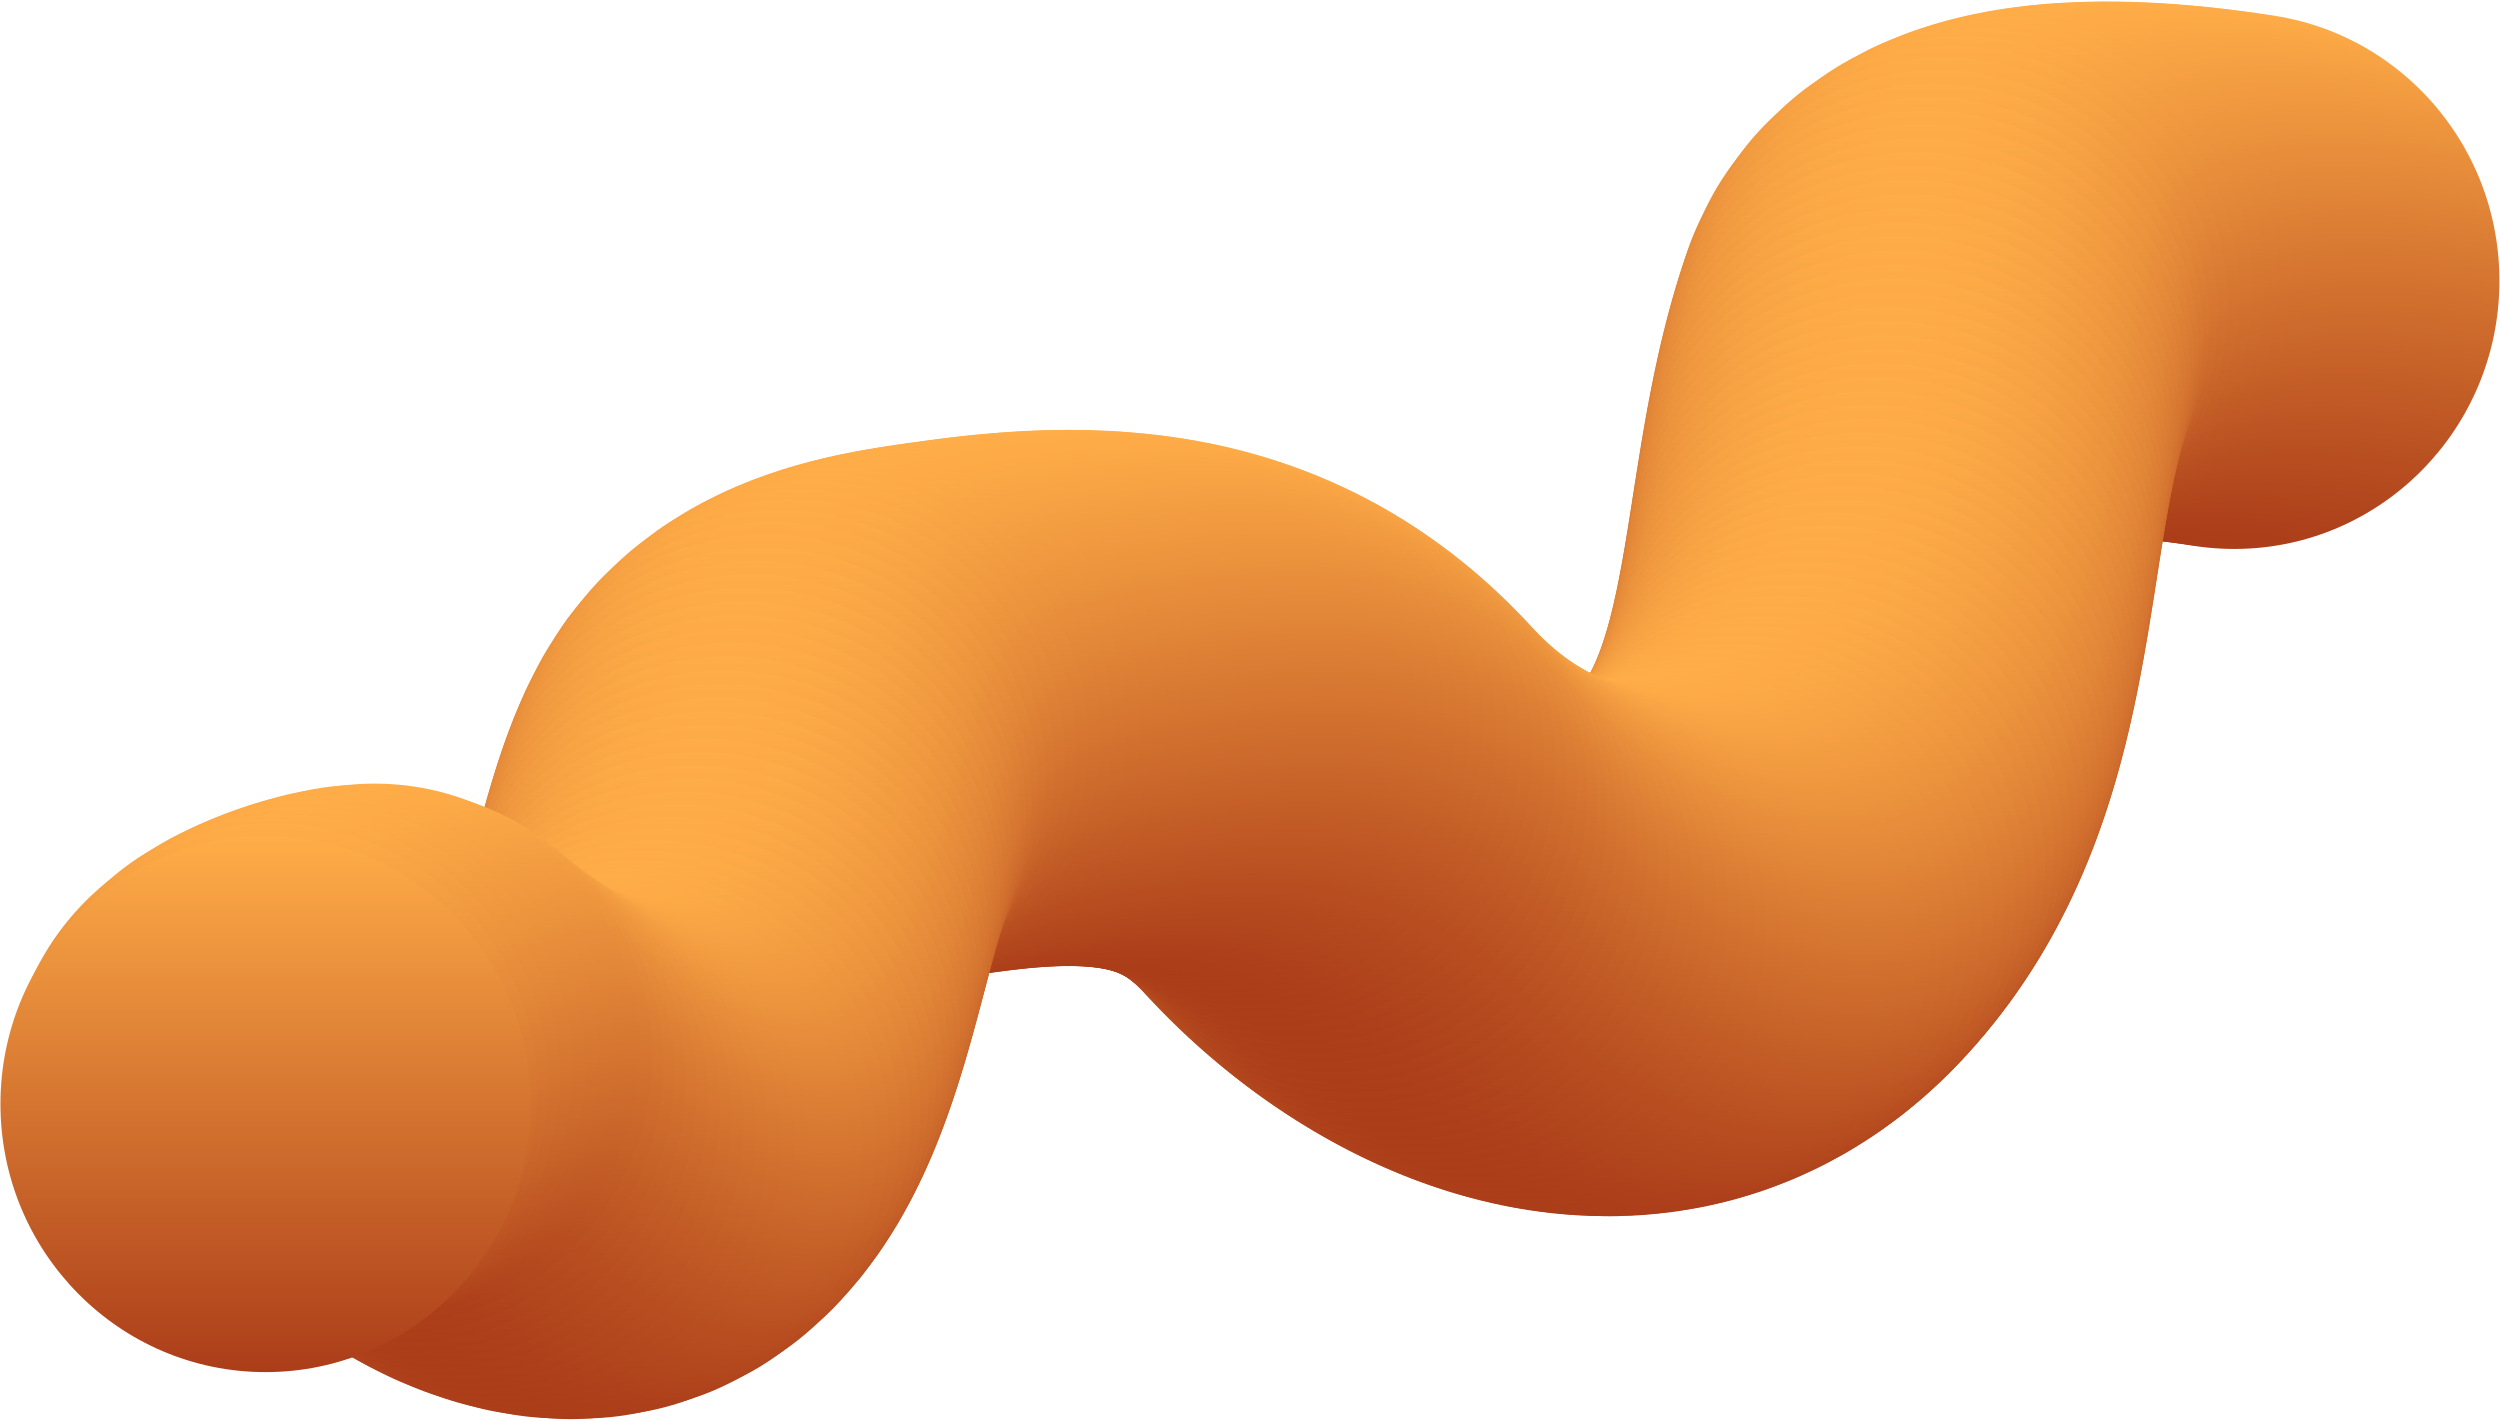 <svg width="730" height="415" viewBox="0 0 730 415" fill="none" xmlns="http://www.w3.org/2000/svg">
<path d="M77.547 322.371C78.633 313.451 108.499 304.705 112.15 307.702C121.695 315.539 137.107 327.289 148.634 332.021C209.07 356.83 206.62 261.734 226.492 229.343C237.427 211.519 262.189 208.812 281.218 206.183C323.418 200.353 360.526 203.386 390.858 236.677C423.132 272.099 478.277 295.921 516.108 256.364C556.014 214.636 547.928 150.489 565.756 99.259C575.573 71.05 634.382 78.895 656.402 82.661" stroke="black" stroke-width="3" stroke-linecap="round"/>
<ellipse cx="652.416" cy="82.004" rx="77.414" ry="78.288" fill="url(#paint0_linear_21_546)"/>
<ellipse cx="648.396" cy="81.393" rx="77.414" ry="78.288" fill="url(#paint1_linear_21_546)"/>
<ellipse cx="644.37" cy="80.836" rx="77.414" ry="78.288" fill="url(#paint2_linear_21_546)"/>
<ellipse cx="640.336" cy="80.334" rx="77.414" ry="78.288" fill="url(#paint3_linear_21_546)"/>
<ellipse cx="636.296" cy="79.891" rx="77.414" ry="78.288" fill="url(#paint4_linear_21_546)"/>
<ellipse cx="632.25" cy="79.512" rx="77.414" ry="78.288" fill="url(#paint5_linear_21_546)"/>
<ellipse cx="628.198" cy="79.2" rx="77.414" ry="78.288" fill="url(#paint6_linear_21_546)"/>
<ellipse cx="624.141" cy="78.961" rx="77.414" ry="78.288" fill="url(#paint7_linear_21_546)"/>
<ellipse cx="620.08" cy="78.803" rx="77.414" ry="78.288" fill="url(#paint8_linear_21_546)"/>
<ellipse cx="616.018" cy="78.733" rx="77.414" ry="78.288" fill="url(#paint9_linear_21_546)"/>
<ellipse cx="611.955" cy="78.76" rx="77.414" ry="78.288" fill="url(#paint10_linear_21_546)"/>
<ellipse cx="607.894" cy="78.895" rx="77.414" ry="78.288" fill="url(#paint11_linear_21_546)"/>
<ellipse cx="603.838" cy="79.153" rx="77.414" ry="78.288" fill="url(#paint12_linear_21_546)"/>
<ellipse cx="599.794" cy="79.553" rx="77.414" ry="78.288" fill="url(#paint13_linear_21_546)"/>
<ellipse cx="595.767" cy="80.112" rx="77.414" ry="78.288" fill="url(#paint14_linear_21_546)"/>
<ellipse cx="591.77" cy="80.86" rx="77.414" ry="78.288" fill="url(#paint15_linear_21_546)"/>
<ellipse cx="587.817" cy="81.827" rx="77.414" ry="78.288" fill="url(#paint16_linear_21_546)"/>
<ellipse cx="583.935" cy="83.057" rx="77.414" ry="78.288" fill="url(#paint17_linear_21_546)"/>
<ellipse cx="580.159" cy="84.599" rx="77.414" ry="78.288" fill="url(#paint18_linear_21_546)"/>
<ellipse cx="576.55" cy="86.513" rx="77.414" ry="78.288" fill="url(#paint19_linear_21_546)"/>
<ellipse cx="573.193" cy="88.861" rx="77.414" ry="78.288" fill="url(#paint20_linear_21_546)"/>
<ellipse cx="570.212" cy="91.694" rx="77.414" ry="78.288" fill="url(#paint21_linear_21_546)"/>
<ellipse cx="567.752" cy="95.014" rx="77.414" ry="78.288" fill="url(#paint22_linear_21_546)"/>
<ellipse cx="565.941" cy="98.747" rx="77.414" ry="78.288" fill="url(#paint23_linear_21_546)"/>
<ellipse cx="564.608" cy="102.684" rx="77.414" ry="78.288" fill="url(#paint24_linear_21_546)"/>
<ellipse cx="563.379" cy="106.657" rx="77.414" ry="78.288" fill="url(#paint25_linear_21_546)"/>
<ellipse cx="562.24" cy="110.659" rx="77.414" ry="78.288" fill="url(#paint26_linear_21_546)"/>
<ellipse cx="561.185" cy="114.687" rx="77.414" ry="78.288" fill="url(#paint27_linear_21_546)"/>
<ellipse cx="560.204" cy="118.733" rx="77.414" ry="78.288" fill="url(#paint28_linear_21_546)"/>
<ellipse cx="559.291" cy="122.797" rx="77.414" ry="78.288" fill="url(#paint29_linear_21_546)"/>
<ellipse cx="558.437" cy="126.874" rx="77.414" ry="78.288" fill="url(#paint30_linear_21_546)"/>
<ellipse cx="557.635" cy="130.961" rx="77.414" ry="78.288" fill="url(#paint31_linear_21_546)"/>
<ellipse cx="556.877" cy="135.058" rx="77.414" ry="78.288" fill="url(#paint32_linear_21_546)"/>
<ellipse cx="556.156" cy="139.162" rx="77.414" ry="78.288" fill="url(#paint33_linear_21_546)"/>
<ellipse cx="555.464" cy="143.272" rx="77.414" ry="78.288" fill="url(#paint34_linear_21_546)"/>
<ellipse cx="554.795" cy="147.384" rx="77.414" ry="78.288" fill="url(#paint35_linear_21_546)"/>
<ellipse cx="554.141" cy="151.5" rx="77.414" ry="78.288" fill="url(#paint36_linear_21_546)"/>
<ellipse cx="553.495" cy="155.616" rx="77.414" ry="78.288" fill="url(#paint37_linear_21_546)"/>
<ellipse cx="552.851" cy="159.734" rx="77.414" ry="78.288" fill="url(#paint38_linear_21_546)"/>
<ellipse cx="552.203" cy="163.851" rx="77.414" ry="78.288" fill="url(#paint39_linear_21_546)"/>
<ellipse cx="551.541" cy="167.964" rx="77.414" ry="78.288" fill="url(#paint40_linear_21_546)"/>
<ellipse cx="550.861" cy="172.075" rx="77.414" ry="78.288" fill="url(#paint41_linear_21_546)"/>
<ellipse cx="550.154" cy="176.183" rx="77.414" ry="78.288" fill="url(#paint42_linear_21_546)"/>
<ellipse cx="549.415" cy="180.283" rx="77.414" ry="78.288" fill="url(#paint43_linear_21_546)"/>
<ellipse cx="548.635" cy="184.375" rx="77.414" ry="78.288" fill="url(#paint44_linear_21_546)"/>
<ellipse cx="547.809" cy="188.458" rx="77.414" ry="78.288" fill="url(#paint45_linear_21_546)"/>
<ellipse cx="546.927" cy="192.528" rx="77.414" ry="78.288" fill="url(#paint46_linear_21_546)"/>
<ellipse cx="545.983" cy="196.584" rx="77.414" ry="78.288" fill="url(#paint47_linear_21_546)"/>
<ellipse cx="544.971" cy="200.622" rx="77.414" ry="78.288" fill="url(#paint48_linear_21_546)"/>
<ellipse cx="543.88" cy="204.64" rx="77.414" ry="78.288" fill="url(#paint49_linear_21_546)"/>
<ellipse cx="542.705" cy="208.631" rx="77.414" ry="78.288" fill="url(#paint50_linear_21_546)"/>
<ellipse cx="541.438" cy="212.593" rx="77.414" ry="78.288" fill="url(#paint51_linear_21_546)"/>
<ellipse cx="540.071" cy="216.52" rx="77.414" ry="78.288" fill="url(#paint52_linear_21_546)"/>
<ellipse cx="538.598" cy="220.406" rx="77.414" ry="78.288" fill="url(#paint53_linear_21_546)"/>
<ellipse cx="537.012" cy="224.246" rx="77.414" ry="78.288" fill="url(#paint54_linear_21_546)"/>
<ellipse cx="535.307" cy="228.03" rx="77.414" ry="78.288" fill="url(#paint55_linear_21_546)"/>
<ellipse cx="533.476" cy="231.754" rx="77.414" ry="78.288" fill="url(#paint56_linear_21_546)"/>
<ellipse cx="531.518" cy="235.408" rx="77.414" ry="78.288" fill="url(#paint57_linear_21_546)"/>
<ellipse cx="529.429" cy="238.984" rx="77.414" ry="78.288" fill="url(#paint58_linear_21_546)"/>
<ellipse cx="527.206" cy="242.475" rx="77.414" ry="78.288" fill="url(#paint59_linear_21_546)"/>
<ellipse cx="524.849" cy="245.871" rx="77.414" ry="78.288" fill="url(#paint60_linear_21_546)"/>
<ellipse cx="522.359" cy="249.166" rx="77.414" ry="78.288" fill="url(#paint61_linear_21_546)"/>
<ellipse cx="519.739" cy="252.354" rx="77.414" ry="78.288" fill="url(#paint62_linear_21_546)"/>
<ellipse cx="516.992" cy="255.426" rx="77.414" ry="78.288" fill="url(#paint63_linear_21_546)"/>
<ellipse cx="514.121" cy="258.367" rx="77.414" ry="78.288" fill="url(#paint64_linear_21_546)"/>
<ellipse cx="511.097" cy="261.152" rx="77.414" ry="78.288" fill="url(#paint65_linear_21_546)"/>
<ellipse cx="507.925" cy="263.754" rx="77.414" ry="78.288" fill="url(#paint66_linear_21_546)"/>
<ellipse cx="504.607" cy="266.16" rx="77.414" ry="78.288" fill="url(#paint67_linear_21_546)"/>
<ellipse cx="501.15" cy="268.349" rx="77.414" ry="78.288" fill="url(#paint68_linear_21_546)"/>
<ellipse cx="497.564" cy="270.309" rx="77.414" ry="78.288" fill="url(#paint69_linear_21_546)"/>
<ellipse cx="493.861" cy="272.023" rx="77.414" ry="78.288" fill="url(#paint70_linear_21_546)"/>
<ellipse cx="490.055" cy="273.483" rx="77.414" ry="78.288" fill="url(#paint71_linear_21_546)"/>
<ellipse cx="486.164" cy="274.684" rx="77.414" ry="78.288" fill="url(#paint72_linear_21_546)"/>
<ellipse cx="482.204" cy="275.616" rx="77.414" ry="78.288" fill="url(#paint73_linear_21_546)"/>
<ellipse cx="478.193" cy="276.288" rx="77.414" ry="78.288" fill="url(#paint74_linear_21_546)"/>
<ellipse cx="474.15" cy="276.701" rx="77.414" ry="78.288" fill="url(#paint75_linear_21_546)"/>
<ellipse cx="470.091" cy="276.862" rx="77.414" ry="78.288" fill="url(#paint76_linear_21_546)"/>
<ellipse cx="466.028" cy="276.783" rx="77.414" ry="78.288" fill="url(#paint77_linear_21_546)"/>
<ellipse cx="461.976" cy="276.473" rx="77.414" ry="78.288" fill="url(#paint78_linear_21_546)"/>
<ellipse cx="457.945" cy="275.945" rx="77.414" ry="78.288" fill="url(#paint79_linear_21_546)"/>
<ellipse cx="453.946" cy="275.211" rx="77.414" ry="78.288" fill="url(#paint80_linear_21_546)"/>
<ellipse cx="449.984" cy="274.284" rx="77.414" ry="78.288" fill="url(#paint81_linear_21_546)"/>
<ellipse cx="446.067" cy="273.176" rx="77.414" ry="78.288" fill="url(#paint82_linear_21_546)"/>
<ellipse cx="442.2" cy="271.897" rx="77.414" ry="78.288" fill="url(#paint83_linear_21_546)"/>
<ellipse cx="438.386" cy="270.46" rx="77.414" ry="78.288" fill="url(#paint84_linear_21_546)"/>
<ellipse cx="434.628" cy="268.873" rx="77.414" ry="78.288" fill="url(#paint85_linear_21_546)"/>
<ellipse cx="430.931" cy="267.146" rx="77.414" ry="78.288" fill="url(#paint86_linear_21_546)"/>
<ellipse cx="427.293" cy="265.286" rx="77.414" ry="78.288" fill="url(#paint87_linear_21_546)"/>
<ellipse cx="423.72" cy="263.3" rx="77.414" ry="78.288" fill="url(#paint88_linear_21_546)"/>
<ellipse cx="420.211" cy="261.198" rx="77.414" ry="78.288" fill="url(#paint89_linear_21_546)"/>
<ellipse cx="416.769" cy="258.983" rx="77.414" ry="78.288" fill="url(#paint90_linear_21_546)"/>
<ellipse cx="413.394" cy="256.66" rx="77.414" ry="78.288" fill="url(#paint91_linear_21_546)"/>
<ellipse cx="410.089" cy="254.235" rx="77.414" ry="78.288" fill="url(#paint92_linear_21_546)"/>
<ellipse cx="406.854" cy="251.711" rx="77.414" ry="78.288" fill="url(#paint93_linear_21_546)"/>
<ellipse cx="403.692" cy="249.093" rx="77.414" ry="78.288" fill="url(#paint94_linear_21_546)"/>
<ellipse cx="400.605" cy="246.381" rx="77.414" ry="78.288" fill="url(#paint95_linear_21_546)"/>
<ellipse cx="397.595" cy="243.581" rx="77.414" ry="78.288" fill="url(#paint96_linear_21_546)"/>
<ellipse cx="394.664" cy="240.692" rx="77.414" ry="78.288" fill="url(#paint97_linear_21_546)"/>
<ellipse cx="391.816" cy="237.719" rx="77.414" ry="78.288" fill="url(#paint98_linear_21_546)"/>
<ellipse cx="389.014" cy="234.699" rx="77.414" ry="78.288" fill="url(#paint99_linear_21_546)"/>
<ellipse cx="386.12" cy="231.773" rx="77.414" ry="78.288" fill="url(#paint100_linear_21_546)"/>
<ellipse cx="383.121" cy="228.961" rx="77.414" ry="78.288" fill="url(#paint101_linear_21_546)"/>
<ellipse cx="380.019" cy="226.27" rx="77.414" ry="78.288" fill="url(#paint102_linear_21_546)"/>
<ellipse cx="376.812" cy="223.709" rx="77.414" ry="78.288" fill="url(#paint103_linear_21_546)"/>
<ellipse cx="373.504" cy="221.288" rx="77.414" ry="78.288" fill="url(#paint104_linear_21_546)"/>
<ellipse cx="370.099" cy="219.014" rx="77.414" ry="78.288" fill="url(#paint105_linear_21_546)"/>
<ellipse cx="366.6" cy="216.895" rx="77.414" ry="78.288" fill="url(#paint106_linear_21_546)"/>
<ellipse cx="363.014" cy="214.935" rx="77.414" ry="78.288" fill="url(#paint107_linear_21_546)"/>
<ellipse cx="359.346" cy="213.142" rx="77.414" ry="78.288" fill="url(#paint108_linear_21_546)"/>
<ellipse cx="355.605" cy="211.514" rx="77.414" ry="78.288" fill="url(#paint109_linear_21_546)"/>
<ellipse cx="351.799" cy="210.055" rx="77.414" ry="78.288" fill="url(#paint110_linear_21_546)"/>
<ellipse cx="347.935" cy="208.762" rx="77.414" ry="78.288" fill="url(#paint111_linear_21_546)"/>
<ellipse cx="344.024" cy="207.634" rx="77.414" ry="78.288" fill="url(#paint112_linear_21_546)"/>
<ellipse cx="340.072" cy="206.665" rx="77.414" ry="78.288" fill="url(#paint113_linear_21_546)"/>
<ellipse cx="336.087" cy="205.852" rx="77.414" ry="78.288" fill="url(#paint114_linear_21_546)"/>
<ellipse cx="332.075" cy="205.186" rx="77.414" ry="78.288" fill="url(#paint115_linear_21_546)"/>
<ellipse cx="328.045" cy="204.661" rx="77.414" ry="78.288" fill="url(#paint116_linear_21_546)"/>
<ellipse cx="323.999" cy="204.269" rx="77.414" ry="78.288" fill="url(#paint117_linear_21_546)"/>
<ellipse cx="319.945" cy="204.001" rx="77.414" ry="78.288" fill="url(#paint118_linear_21_546)"/>
<ellipse cx="315.884" cy="203.851" rx="77.414" ry="78.288" fill="url(#paint119_linear_21_546)"/>
<ellipse cx="311.822" cy="203.806" rx="77.414" ry="78.288" fill="url(#paint120_linear_21_546)"/>
<ellipse cx="307.759" cy="203.862" rx="77.414" ry="78.288" fill="url(#paint121_linear_21_546)"/>
<ellipse cx="303.699" cy="204.011" rx="77.414" ry="78.288" fill="url(#paint122_linear_21_546)"/>
<ellipse cx="299.642" cy="204.244" rx="77.414" ry="78.288" fill="url(#paint123_linear_21_546)"/>
<ellipse cx="295.59" cy="204.554" rx="77.414" ry="78.288" fill="url(#paint124_linear_21_546)"/>
<ellipse cx="291.544" cy="204.935" rx="77.414" ry="78.288" fill="url(#paint125_linear_21_546)"/>
<ellipse cx="287.504" cy="205.378" rx="77.414" ry="78.288" fill="url(#paint126_linear_21_546)"/>
<ellipse cx="283.47" cy="205.88" rx="77.414" ry="78.288" fill="url(#paint127_linear_21_546)"/>
<ellipse cx="279.453" cy="206.425" rx="77.414" ry="78.288" fill="url(#paint128_linear_21_546)"/>
<ellipse cx="275.425" cy="206.979" rx="77.414" ry="78.288" fill="url(#paint129_linear_21_546)"/>
<ellipse cx="271.402" cy="207.561" rx="77.414" ry="78.288" fill="url(#paint130_linear_21_546)"/>
<ellipse cx="267.387" cy="208.197" rx="77.414" ry="78.288" fill="url(#paint131_linear_21_546)"/>
<ellipse cx="263.384" cy="208.915" rx="77.414" ry="78.288" fill="url(#paint132_linear_21_546)"/>
<ellipse cx="259.401" cy="209.742" rx="77.414" ry="78.288" fill="url(#paint133_linear_21_546)"/>
<ellipse cx="255.448" cy="210.706" rx="77.414" ry="78.288" fill="url(#paint134_linear_21_546)"/>
<ellipse cx="251.536" cy="211.835" rx="77.414" ry="78.288" fill="url(#paint135_linear_21_546)"/>
<ellipse cx="247.685" cy="213.164" rx="77.414" ry="78.288" fill="url(#paint136_linear_21_546)"/>
<ellipse cx="243.918" cy="214.727" rx="77.414" ry="78.288" fill="url(#paint137_linear_21_546)"/>
<ellipse cx="240.27" cy="216.564" rx="77.414" ry="78.288" fill="url(#paint138_linear_21_546)"/>
<ellipse cx="236.785" cy="218.707" rx="77.414" ry="78.288" fill="url(#paint139_linear_21_546)"/>
<ellipse cx="233.52" cy="221.189" rx="77.414" ry="78.288" fill="url(#paint140_linear_21_546)"/>
<ellipse cx="230.542" cy="224.027" rx="77.414" ry="78.288" fill="url(#paint141_linear_21_546)"/>
<ellipse cx="227.917" cy="227.21" rx="77.414" ry="78.288" fill="url(#paint142_linear_21_546)"/>
<ellipse cx="225.687" cy="230.71" rx="77.414" ry="78.288" fill="url(#paint143_linear_21_546)"/>
<ellipse cx="223.791" cy="234.388" rx="77.414" ry="78.288" fill="url(#paint144_linear_21_546)"/>
<ellipse cx="222.125" cy="238.184" rx="77.414" ry="78.288" fill="url(#paint145_linear_21_546)"/>
<ellipse cx="220.634" cy="242.058" rx="77.414" ry="78.288" fill="url(#paint146_linear_21_546)"/>
<ellipse cx="219.273" cy="245.984" rx="77.414" ry="78.288" fill="url(#paint147_linear_21_546)"/>
<ellipse cx="218.013" cy="249.946" rx="77.414" ry="78.288" fill="url(#paint148_linear_21_546)"/>
<ellipse cx="216.827" cy="253.934" rx="77.414" ry="78.288" fill="url(#paint149_linear_21_546)"/>
<ellipse cx="215.695" cy="257.936" rx="77.414" ry="78.288" fill="url(#paint150_linear_21_546)"/>
<ellipse cx="214.6" cy="261.951" rx="77.414" ry="78.288" fill="url(#paint151_linear_21_546)"/>
<ellipse cx="213.528" cy="265.974" rx="77.414" ry="78.288" fill="url(#paint152_linear_21_546)"/>
<ellipse cx="212.464" cy="269.997" rx="77.414" ry="78.288" fill="url(#paint153_linear_21_546)"/>
<ellipse cx="211.399" cy="274.022" rx="77.414" ry="78.288" fill="url(#paint154_linear_21_546)"/>
<ellipse cx="210.319" cy="278.043" rx="77.414" ry="78.288" fill="url(#paint155_linear_21_546)"/>
<ellipse cx="209.214" cy="282.055" rx="77.414" ry="78.288" fill="url(#paint156_linear_21_546)"/>
<ellipse cx="208.072" cy="286.057" rx="77.414" ry="78.288" fill="url(#paint157_linear_21_546)"/>
<ellipse cx="206.881" cy="290.044" rx="77.414" ry="78.288" fill="url(#paint158_linear_21_546)"/>
<ellipse cx="205.629" cy="294.011" rx="77.414" ry="78.288" fill="url(#paint159_linear_21_546)"/>
<ellipse cx="204.3" cy="297.95" rx="77.414" ry="78.288" fill="url(#paint160_linear_21_546)"/>
<ellipse cx="202.879" cy="301.856" rx="77.414" ry="78.288" fill="url(#paint161_linear_21_546)"/>
<ellipse cx="201.348" cy="305.718" rx="77.414" ry="78.288" fill="url(#paint162_linear_21_546)"/>
<ellipse cx="199.687" cy="309.522" rx="77.414" ry="78.288" fill="url(#paint163_linear_21_546)"/>
<ellipse cx="197.871" cy="313.251" rx="77.414" ry="78.288" fill="url(#paint164_linear_21_546)"/>
<ellipse cx="195.873" cy="316.88" rx="77.414" ry="78.288" fill="url(#paint165_linear_21_546)"/>
<ellipse cx="193.662" cy="320.376" rx="77.414" ry="78.288" fill="url(#paint166_linear_21_546)"/>
<ellipse cx="191.207" cy="323.695" rx="77.414" ry="78.288" fill="url(#paint167_linear_21_546)"/>
<ellipse cx="188.473" cy="326.777" rx="77.414" ry="78.288" fill="url(#paint168_linear_21_546)"/>
<ellipse cx="185.436" cy="329.548" rx="77.414" ry="78.288" fill="url(#paint169_linear_21_546)"/>
<ellipse cx="182.092" cy="331.916" rx="77.414" ry="78.288" fill="url(#paint170_linear_21_546)"/>
<ellipse cx="178.465" cy="333.796" rx="77.414" ry="78.288" fill="url(#paint171_linear_21_546)"/>
<ellipse cx="174.616" cy="335.124" rx="77.414" ry="78.288" fill="url(#paint172_linear_21_546)"/>
<ellipse cx="170.626" cy="335.883" rx="77.414" ry="78.288" fill="url(#paint173_linear_21_546)"/>
<ellipse cx="166.577" cy="336.1" rx="77.414" ry="78.288" fill="url(#paint174_linear_21_546)"/>
<ellipse cx="162.531" cy="335.837" rx="77.414" ry="78.288" fill="url(#paint175_linear_21_546)"/>
<ellipse cx="158.53" cy="335.163" rx="77.414" ry="78.288" fill="url(#paint176_linear_21_546)"/>
<ellipse cx="154.598" cy="334.147" rx="77.414" ry="78.288" fill="url(#paint177_linear_21_546)"/>
<ellipse cx="150.711" cy="332.835" rx="77.414" ry="78.288" fill="url(#paint178_linear_21_546)"/>
<ellipse cx="146.929" cy="331.283" rx="77.414" ry="78.288" fill="url(#paint179_linear_21_546)"/>
<ellipse cx="143.265" cy="329.48" rx="77.414" ry="78.288" fill="url(#paint180_linear_21_546)"/>
<ellipse cx="139.694" cy="327.491" rx="77.414" ry="78.288" fill="url(#paint181_linear_21_546)"/>
<ellipse cx="136.196" cy="325.369" rx="77.414" ry="78.288" fill="url(#paint182_linear_21_546)"/>
<ellipse cx="132.76" cy="323.143" rx="77.414" ry="78.288" fill="url(#paint183_linear_21_546)"/>
<ellipse cx="129.376" cy="320.836" rx="77.414" ry="78.288" fill="url(#paint184_linear_21_546)"/>
<ellipse cx="126.036" cy="318.46" rx="77.414" ry="78.288" fill="url(#paint185_linear_21_546)"/>
<ellipse cx="122.738" cy="316.026" rx="77.414" ry="78.288" fill="url(#paint186_linear_21_546)"/>
<ellipse cx="119.474" cy="313.54" rx="77.414" ry="78.288" fill="url(#paint187_linear_21_546)"/>
<ellipse cx="116.245" cy="311.009" rx="77.414" ry="78.288" fill="url(#paint188_linear_21_546)"/>
<ellipse cx="113.048" cy="308.437" rx="77.414" ry="78.288" fill="url(#paint189_linear_21_546)"/>
<ellipse cx="109.424" cy="307.102" rx="77.414" ry="78.288" fill="url(#paint190_linear_21_546)"/>
<ellipse cx="105.378" cy="307.472" rx="77.414" ry="78.288" fill="url(#paint191_linear_21_546)"/>
<ellipse cx="101.393" cy="308.287" rx="77.414" ry="78.288" fill="url(#paint192_linear_21_546)"/>
<ellipse cx="97.469" cy="309.369" rx="77.414" ry="78.288" fill="url(#paint193_linear_21_546)"/>
<ellipse cx="93.608" cy="310.669" rx="77.414" ry="78.288" fill="url(#paint194_linear_21_546)"/>
<ellipse cx="89.824" cy="312.189" rx="77.414" ry="78.288" fill="url(#paint195_linear_21_546)"/>
<ellipse cx="86.146" cy="313.961" rx="77.414" ry="78.288" fill="url(#paint196_linear_21_546)"/>
<ellipse cx="82.641" cy="316.069" rx="77.414" ry="78.288" fill="url(#paint197_linear_21_546)"/>
<ellipse cx="79.5" cy="318.715" rx="77.414" ry="78.288" fill="url(#paint198_linear_21_546)"/>
<ellipse cx="77.547" cy="322.37" rx="77.414" ry="78.288" fill="url(#paint199_linear_21_546)"/>
<defs>
<linearGradient id="paint0_linear_21_546" x1="652.416" y1="3.716" x2="652.416" y2="160.292" gradientUnits="userSpaceOnUse">
<stop stop-color="#FFAD48"/>
<stop offset="1" stop-color="#AB3D19"/>
</linearGradient>
<linearGradient id="paint1_linear_21_546" x1="648.396" y1="3.105" x2="648.396" y2="159.68" gradientUnits="userSpaceOnUse">
<stop stop-color="#FFAD48"/>
<stop offset="1" stop-color="#AB3D19"/>
</linearGradient>
<linearGradient id="paint2_linear_21_546" x1="644.37" y1="2.548" x2="644.37" y2="159.124" gradientUnits="userSpaceOnUse">
<stop stop-color="#FFAD48"/>
<stop offset="1" stop-color="#AB3D19"/>
</linearGradient>
<linearGradient id="paint3_linear_21_546" x1="640.336" y1="2.046" x2="640.336" y2="158.622" gradientUnits="userSpaceOnUse">
<stop stop-color="#FFAD48"/>
<stop offset="1" stop-color="#AB3D19"/>
</linearGradient>
<linearGradient id="paint4_linear_21_546" x1="636.296" y1="1.603" x2="636.296" y2="158.179" gradientUnits="userSpaceOnUse">
<stop stop-color="#FFAD48"/>
<stop offset="1" stop-color="#AB3D19"/>
</linearGradient>
<linearGradient id="paint5_linear_21_546" x1="632.25" y1="1.224" x2="632.25" y2="157.8" gradientUnits="userSpaceOnUse">
<stop stop-color="#FFAD48"/>
<stop offset="1" stop-color="#AB3D19"/>
</linearGradient>
<linearGradient id="paint6_linear_21_546" x1="628.198" y1="0.912" x2="628.198" y2="157.488" gradientUnits="userSpaceOnUse">
<stop stop-color="#FFAD48"/>
<stop offset="1" stop-color="#AB3D19"/>
</linearGradient>
<linearGradient id="paint7_linear_21_546" x1="624.141" y1="0.673" x2="624.141" y2="157.249" gradientUnits="userSpaceOnUse">
<stop stop-color="#FFAD48"/>
<stop offset="1" stop-color="#AB3D19"/>
</linearGradient>
<linearGradient id="paint8_linear_21_546" x1="620.08" y1="0.515" x2="620.08" y2="157.091" gradientUnits="userSpaceOnUse">
<stop stop-color="#FFAD48"/>
<stop offset="1" stop-color="#AB3D19"/>
</linearGradient>
<linearGradient id="paint9_linear_21_546" x1="616.018" y1="0.445" x2="616.018" y2="157.02" gradientUnits="userSpaceOnUse">
<stop stop-color="#FFAD48"/>
<stop offset="1" stop-color="#AB3D19"/>
</linearGradient>
<linearGradient id="paint10_linear_21_546" x1="611.955" y1="0.472" x2="611.955" y2="157.047" gradientUnits="userSpaceOnUse">
<stop stop-color="#FFAD48"/>
<stop offset="1" stop-color="#AB3D19"/>
</linearGradient>
<linearGradient id="paint11_linear_21_546" x1="607.894" y1="0.608" x2="607.894" y2="157.183" gradientUnits="userSpaceOnUse">
<stop stop-color="#FFAD48"/>
<stop offset="1" stop-color="#AB3D19"/>
</linearGradient>
<linearGradient id="paint12_linear_21_546" x1="603.838" y1="0.865" x2="603.838" y2="157.441" gradientUnits="userSpaceOnUse">
<stop stop-color="#FFAD48"/>
<stop offset="1" stop-color="#AB3D19"/>
</linearGradient>
<linearGradient id="paint13_linear_21_546" x1="599.794" y1="1.265" x2="599.794" y2="157.841" gradientUnits="userSpaceOnUse">
<stop stop-color="#FFAD48"/>
<stop offset="1" stop-color="#AB3D19"/>
</linearGradient>
<linearGradient id="paint14_linear_21_546" x1="595.767" y1="1.824" x2="595.767" y2="158.4" gradientUnits="userSpaceOnUse">
<stop stop-color="#FFAD48"/>
<stop offset="1" stop-color="#AB3D19"/>
</linearGradient>
<linearGradient id="paint15_linear_21_546" x1="591.77" y1="2.572" x2="591.77" y2="159.148" gradientUnits="userSpaceOnUse">
<stop stop-color="#FFAD48"/>
<stop offset="1" stop-color="#AB3D19"/>
</linearGradient>
<linearGradient id="paint16_linear_21_546" x1="587.817" y1="3.539" x2="587.817" y2="160.115" gradientUnits="userSpaceOnUse">
<stop stop-color="#FFAD48"/>
<stop offset="1" stop-color="#AB3D19"/>
</linearGradient>
<linearGradient id="paint17_linear_21_546" x1="583.935" y1="4.769" x2="583.935" y2="161.345" gradientUnits="userSpaceOnUse">
<stop stop-color="#FFAD48"/>
<stop offset="1" stop-color="#AB3D19"/>
</linearGradient>
<linearGradient id="paint18_linear_21_546" x1="580.159" y1="6.311" x2="580.159" y2="162.887" gradientUnits="userSpaceOnUse">
<stop stop-color="#FFAD48"/>
<stop offset="1" stop-color="#AB3D19"/>
</linearGradient>
<linearGradient id="paint19_linear_21_546" x1="576.55" y1="8.225" x2="576.55" y2="164.8" gradientUnits="userSpaceOnUse">
<stop stop-color="#FFAD48"/>
<stop offset="1" stop-color="#AB3D19"/>
</linearGradient>
<linearGradient id="paint20_linear_21_546" x1="573.193" y1="10.573" x2="573.193" y2="167.149" gradientUnits="userSpaceOnUse">
<stop stop-color="#FFAD48"/>
<stop offset="1" stop-color="#AB3D19"/>
</linearGradient>
<linearGradient id="paint21_linear_21_546" x1="570.212" y1="13.406" x2="570.212" y2="169.982" gradientUnits="userSpaceOnUse">
<stop stop-color="#FFAD48"/>
<stop offset="1" stop-color="#AB3D19"/>
</linearGradient>
<linearGradient id="paint22_linear_21_546" x1="567.752" y1="16.726" x2="567.752" y2="173.302" gradientUnits="userSpaceOnUse">
<stop stop-color="#FFAD48"/>
<stop offset="1" stop-color="#AB3D19"/>
</linearGradient>
<linearGradient id="paint23_linear_21_546" x1="565.941" y1="20.459" x2="565.941" y2="177.035" gradientUnits="userSpaceOnUse">
<stop stop-color="#FFAD48"/>
<stop offset="1" stop-color="#AB3D19"/>
</linearGradient>
<linearGradient id="paint24_linear_21_546" x1="564.608" y1="24.396" x2="564.608" y2="180.971" gradientUnits="userSpaceOnUse">
<stop stop-color="#FFAD48"/>
<stop offset="1" stop-color="#AB3D19"/>
</linearGradient>
<linearGradient id="paint25_linear_21_546" x1="563.379" y1="28.369" x2="563.379" y2="184.944" gradientUnits="userSpaceOnUse">
<stop stop-color="#FFAD48"/>
<stop offset="1" stop-color="#AB3D19"/>
</linearGradient>
<linearGradient id="paint26_linear_21_546" x1="562.24" y1="32.371" x2="562.24" y2="188.947" gradientUnits="userSpaceOnUse">
<stop stop-color="#FFAD48"/>
<stop offset="1" stop-color="#AB3D19"/>
</linearGradient>
<linearGradient id="paint27_linear_21_546" x1="561.185" y1="36.399" x2="561.185" y2="192.974" gradientUnits="userSpaceOnUse">
<stop stop-color="#FFAD48"/>
<stop offset="1" stop-color="#AB3D19"/>
</linearGradient>
<linearGradient id="paint28_linear_21_546" x1="560.204" y1="40.445" x2="560.204" y2="197.021" gradientUnits="userSpaceOnUse">
<stop stop-color="#FFAD48"/>
<stop offset="1" stop-color="#AB3D19"/>
</linearGradient>
<linearGradient id="paint29_linear_21_546" x1="559.291" y1="44.509" x2="559.291" y2="201.085" gradientUnits="userSpaceOnUse">
<stop stop-color="#FFAD48"/>
<stop offset="1" stop-color="#AB3D19"/>
</linearGradient>
<linearGradient id="paint30_linear_21_546" x1="558.437" y1="48.586" x2="558.437" y2="205.162" gradientUnits="userSpaceOnUse">
<stop stop-color="#FFAD48"/>
<stop offset="1" stop-color="#AB3D19"/>
</linearGradient>
<linearGradient id="paint31_linear_21_546" x1="557.635" y1="52.673" x2="557.635" y2="209.249" gradientUnits="userSpaceOnUse">
<stop stop-color="#FFAD48"/>
<stop offset="1" stop-color="#AB3D19"/>
</linearGradient>
<linearGradient id="paint32_linear_21_546" x1="556.877" y1="56.77" x2="556.877" y2="213.346" gradientUnits="userSpaceOnUse">
<stop stop-color="#FFAD48"/>
<stop offset="1" stop-color="#AB3D19"/>
</linearGradient>
<linearGradient id="paint33_linear_21_546" x1="556.156" y1="60.874" x2="556.156" y2="217.45" gradientUnits="userSpaceOnUse">
<stop stop-color="#FFAD48"/>
<stop offset="1" stop-color="#AB3D19"/>
</linearGradient>
<linearGradient id="paint34_linear_21_546" x1="555.464" y1="64.984" x2="555.464" y2="221.559" gradientUnits="userSpaceOnUse">
<stop stop-color="#FFAD48"/>
<stop offset="1" stop-color="#AB3D19"/>
</linearGradient>
<linearGradient id="paint35_linear_21_546" x1="554.795" y1="69.096" x2="554.795" y2="225.672" gradientUnits="userSpaceOnUse">
<stop stop-color="#FFAD48"/>
<stop offset="1" stop-color="#AB3D19"/>
</linearGradient>
<linearGradient id="paint36_linear_21_546" x1="554.141" y1="73.212" x2="554.141" y2="229.788" gradientUnits="userSpaceOnUse">
<stop stop-color="#FFAD48"/>
<stop offset="1" stop-color="#AB3D19"/>
</linearGradient>
<linearGradient id="paint37_linear_21_546" x1="553.495" y1="77.328" x2="553.495" y2="233.904" gradientUnits="userSpaceOnUse">
<stop stop-color="#FFAD48"/>
<stop offset="1" stop-color="#AB3D19"/>
</linearGradient>
<linearGradient id="paint38_linear_21_546" x1="552.851" y1="81.447" x2="552.851" y2="238.022" gradientUnits="userSpaceOnUse">
<stop stop-color="#FFAD48"/>
<stop offset="1" stop-color="#AB3D19"/>
</linearGradient>
<linearGradient id="paint39_linear_21_546" x1="552.203" y1="85.563" x2="552.203" y2="242.138" gradientUnits="userSpaceOnUse">
<stop stop-color="#FFAD48"/>
<stop offset="1" stop-color="#AB3D19"/>
</linearGradient>
<linearGradient id="paint40_linear_21_546" x1="551.541" y1="89.676" x2="551.541" y2="246.252" gradientUnits="userSpaceOnUse">
<stop stop-color="#FFAD48"/>
<stop offset="1" stop-color="#AB3D19"/>
</linearGradient>
<linearGradient id="paint41_linear_21_546" x1="550.861" y1="93.787" x2="550.861" y2="250.363" gradientUnits="userSpaceOnUse">
<stop stop-color="#FFAD48"/>
<stop offset="1" stop-color="#AB3D19"/>
</linearGradient>
<linearGradient id="paint42_linear_21_546" x1="550.154" y1="97.895" x2="550.154" y2="254.471" gradientUnits="userSpaceOnUse">
<stop stop-color="#FFAD48"/>
<stop offset="1" stop-color="#AB3D19"/>
</linearGradient>
<linearGradient id="paint43_linear_21_546" x1="549.415" y1="101.995" x2="549.415" y2="258.57" gradientUnits="userSpaceOnUse">
<stop stop-color="#FFAD48"/>
<stop offset="1" stop-color="#AB3D19"/>
</linearGradient>
<linearGradient id="paint44_linear_21_546" x1="548.635" y1="106.087" x2="548.635" y2="262.663" gradientUnits="userSpaceOnUse">
<stop stop-color="#FFAD48"/>
<stop offset="1" stop-color="#AB3D19"/>
</linearGradient>
<linearGradient id="paint45_linear_21_546" x1="547.809" y1="110.17" x2="547.809" y2="266.746" gradientUnits="userSpaceOnUse">
<stop stop-color="#FFAD48"/>
<stop offset="1" stop-color="#AB3D19"/>
</linearGradient>
<linearGradient id="paint46_linear_21_546" x1="546.927" y1="114.24" x2="546.927" y2="270.816" gradientUnits="userSpaceOnUse">
<stop stop-color="#FFAD48"/>
<stop offset="1" stop-color="#AB3D19"/>
</linearGradient>
<linearGradient id="paint47_linear_21_546" x1="545.983" y1="118.296" x2="545.983" y2="274.872" gradientUnits="userSpaceOnUse">
<stop stop-color="#FFAD48"/>
<stop offset="1" stop-color="#AB3D19"/>
</linearGradient>
<linearGradient id="paint48_linear_21_546" x1="544.971" y1="122.334" x2="544.971" y2="278.91" gradientUnits="userSpaceOnUse">
<stop stop-color="#FFAD48"/>
<stop offset="1" stop-color="#AB3D19"/>
</linearGradient>
<linearGradient id="paint49_linear_21_546" x1="543.88" y1="126.352" x2="543.88" y2="282.928" gradientUnits="userSpaceOnUse">
<stop stop-color="#FFAD48"/>
<stop offset="1" stop-color="#AB3D19"/>
</linearGradient>
<linearGradient id="paint50_linear_21_546" x1="542.705" y1="130.343" x2="542.705" y2="286.919" gradientUnits="userSpaceOnUse">
<stop stop-color="#FFAD48"/>
<stop offset="1" stop-color="#AB3D19"/>
</linearGradient>
<linearGradient id="paint51_linear_21_546" x1="541.438" y1="134.305" x2="541.438" y2="290.881" gradientUnits="userSpaceOnUse">
<stop stop-color="#FFAD48"/>
<stop offset="1" stop-color="#AB3D19"/>
</linearGradient>
<linearGradient id="paint52_linear_21_546" x1="540.071" y1="138.232" x2="540.071" y2="294.807" gradientUnits="userSpaceOnUse">
<stop stop-color="#FFAD48"/>
<stop offset="1" stop-color="#AB3D19"/>
</linearGradient>
<linearGradient id="paint53_linear_21_546" x1="538.598" y1="142.118" x2="538.598" y2="298.694" gradientUnits="userSpaceOnUse">
<stop stop-color="#FFAD48"/>
<stop offset="1" stop-color="#AB3D19"/>
</linearGradient>
<linearGradient id="paint54_linear_21_546" x1="537.012" y1="145.958" x2="537.012" y2="302.534" gradientUnits="userSpaceOnUse">
<stop stop-color="#FFAD48"/>
<stop offset="1" stop-color="#AB3D19"/>
</linearGradient>
<linearGradient id="paint55_linear_21_546" x1="535.307" y1="149.742" x2="535.307" y2="306.318" gradientUnits="userSpaceOnUse">
<stop stop-color="#FFAD48"/>
<stop offset="1" stop-color="#AB3D19"/>
</linearGradient>
<linearGradient id="paint56_linear_21_546" x1="533.476" y1="153.466" x2="533.476" y2="310.042" gradientUnits="userSpaceOnUse">
<stop stop-color="#FFAD48"/>
<stop offset="1" stop-color="#AB3D19"/>
</linearGradient>
<linearGradient id="paint57_linear_21_546" x1="531.518" y1="157.12" x2="531.518" y2="313.696" gradientUnits="userSpaceOnUse">
<stop stop-color="#FFAD48"/>
<stop offset="1" stop-color="#AB3D19"/>
</linearGradient>
<linearGradient id="paint58_linear_21_546" x1="529.429" y1="160.696" x2="529.429" y2="317.272" gradientUnits="userSpaceOnUse">
<stop stop-color="#FFAD48"/>
<stop offset="1" stop-color="#AB3D19"/>
</linearGradient>
<linearGradient id="paint59_linear_21_546" x1="527.206" y1="164.187" x2="527.206" y2="320.763" gradientUnits="userSpaceOnUse">
<stop stop-color="#FFAD48"/>
<stop offset="1" stop-color="#AB3D19"/>
</linearGradient>
<linearGradient id="paint60_linear_21_546" x1="524.849" y1="167.583" x2="524.849" y2="324.159" gradientUnits="userSpaceOnUse">
<stop stop-color="#FFAD48"/>
<stop offset="1" stop-color="#AB3D19"/>
</linearGradient>
<linearGradient id="paint61_linear_21_546" x1="522.359" y1="170.878" x2="522.359" y2="327.454" gradientUnits="userSpaceOnUse">
<stop stop-color="#FFAD48"/>
<stop offset="1" stop-color="#AB3D19"/>
</linearGradient>
<linearGradient id="paint62_linear_21_546" x1="519.739" y1="174.066" x2="519.739" y2="330.641" gradientUnits="userSpaceOnUse">
<stop stop-color="#FFAD48"/>
<stop offset="1" stop-color="#AB3D19"/>
</linearGradient>
<linearGradient id="paint63_linear_21_546" x1="516.992" y1="177.138" x2="516.992" y2="333.714" gradientUnits="userSpaceOnUse">
<stop stop-color="#FFAD48"/>
<stop offset="1" stop-color="#AB3D19"/>
</linearGradient>
<linearGradient id="paint64_linear_21_546" x1="514.121" y1="180.079" x2="514.121" y2="336.655" gradientUnits="userSpaceOnUse">
<stop stop-color="#FFAD48"/>
<stop offset="1" stop-color="#AB3D19"/>
</linearGradient>
<linearGradient id="paint65_linear_21_546" x1="511.097" y1="182.864" x2="511.097" y2="339.44" gradientUnits="userSpaceOnUse">
<stop stop-color="#FFAD48"/>
<stop offset="1" stop-color="#AB3D19"/>
</linearGradient>
<linearGradient id="paint66_linear_21_546" x1="507.925" y1="185.466" x2="507.925" y2="342.042" gradientUnits="userSpaceOnUse">
<stop stop-color="#FFAD48"/>
<stop offset="1" stop-color="#AB3D19"/>
</linearGradient>
<linearGradient id="paint67_linear_21_546" x1="504.607" y1="187.872" x2="504.607" y2="344.448" gradientUnits="userSpaceOnUse">
<stop stop-color="#FFAD48"/>
<stop offset="1" stop-color="#AB3D19"/>
</linearGradient>
<linearGradient id="paint68_linear_21_546" x1="501.15" y1="190.062" x2="501.15" y2="346.637" gradientUnits="userSpaceOnUse">
<stop stop-color="#FFAD48"/>
<stop offset="1" stop-color="#AB3D19"/>
</linearGradient>
<linearGradient id="paint69_linear_21_546" x1="497.564" y1="192.021" x2="497.564" y2="348.596" gradientUnits="userSpaceOnUse">
<stop stop-color="#FFAD48"/>
<stop offset="1" stop-color="#AB3D19"/>
</linearGradient>
<linearGradient id="paint70_linear_21_546" x1="493.861" y1="193.736" x2="493.861" y2="350.311" gradientUnits="userSpaceOnUse">
<stop stop-color="#FFAD48"/>
<stop offset="1" stop-color="#AB3D19"/>
</linearGradient>
<linearGradient id="paint71_linear_21_546" x1="490.055" y1="195.196" x2="490.055" y2="351.771" gradientUnits="userSpaceOnUse">
<stop stop-color="#FFAD48"/>
<stop offset="1" stop-color="#AB3D19"/>
</linearGradient>
<linearGradient id="paint72_linear_21_546" x1="486.164" y1="196.396" x2="486.164" y2="352.971" gradientUnits="userSpaceOnUse">
<stop stop-color="#FFAD48"/>
<stop offset="1" stop-color="#AB3D19"/>
</linearGradient>
<linearGradient id="paint73_linear_21_546" x1="482.204" y1="197.329" x2="482.204" y2="353.904" gradientUnits="userSpaceOnUse">
<stop stop-color="#FFAD48"/>
<stop offset="1" stop-color="#AB3D19"/>
</linearGradient>
<linearGradient id="paint74_linear_21_546" x1="478.193" y1="198" x2="478.193" y2="354.576" gradientUnits="userSpaceOnUse">
<stop stop-color="#FFAD48"/>
<stop offset="1" stop-color="#AB3D19"/>
</linearGradient>
<linearGradient id="paint75_linear_21_546" x1="474.15" y1="198.413" x2="474.15" y2="354.989" gradientUnits="userSpaceOnUse">
<stop stop-color="#FFAD48"/>
<stop offset="1" stop-color="#AB3D19"/>
</linearGradient>
<linearGradient id="paint76_linear_21_546" x1="470.091" y1="198.574" x2="470.091" y2="355.15" gradientUnits="userSpaceOnUse">
<stop stop-color="#FFAD48"/>
<stop offset="1" stop-color="#AB3D19"/>
</linearGradient>
<linearGradient id="paint77_linear_21_546" x1="466.028" y1="198.495" x2="466.028" y2="355.071" gradientUnits="userSpaceOnUse">
<stop stop-color="#FFAD48"/>
<stop offset="1" stop-color="#AB3D19"/>
</linearGradient>
<linearGradient id="paint78_linear_21_546" x1="461.976" y1="198.185" x2="461.976" y2="354.761" gradientUnits="userSpaceOnUse">
<stop stop-color="#FFAD48"/>
<stop offset="1" stop-color="#AB3D19"/>
</linearGradient>
<linearGradient id="paint79_linear_21_546" x1="457.945" y1="197.657" x2="457.945" y2="354.233" gradientUnits="userSpaceOnUse">
<stop stop-color="#FFAD48"/>
<stop offset="1" stop-color="#AB3D19"/>
</linearGradient>
<linearGradient id="paint80_linear_21_546" x1="453.946" y1="196.923" x2="453.946" y2="353.499" gradientUnits="userSpaceOnUse">
<stop stop-color="#FFAD48"/>
<stop offset="1" stop-color="#AB3D19"/>
</linearGradient>
<linearGradient id="paint81_linear_21_546" x1="449.984" y1="195.996" x2="449.984" y2="352.572" gradientUnits="userSpaceOnUse">
<stop stop-color="#FFAD48"/>
<stop offset="1" stop-color="#AB3D19"/>
</linearGradient>
<linearGradient id="paint82_linear_21_546" x1="446.067" y1="194.888" x2="446.067" y2="351.463" gradientUnits="userSpaceOnUse">
<stop stop-color="#FFAD48"/>
<stop offset="1" stop-color="#AB3D19"/>
</linearGradient>
<linearGradient id="paint83_linear_21_546" x1="442.2" y1="193.609" x2="442.2" y2="350.184" gradientUnits="userSpaceOnUse">
<stop stop-color="#FFAD48"/>
<stop offset="1" stop-color="#AB3D19"/>
</linearGradient>
<linearGradient id="paint84_linear_21_546" x1="438.386" y1="192.172" x2="438.386" y2="348.748" gradientUnits="userSpaceOnUse">
<stop stop-color="#FFAD48"/>
<stop offset="1" stop-color="#AB3D19"/>
</linearGradient>
<linearGradient id="paint85_linear_21_546" x1="434.628" y1="190.585" x2="434.628" y2="347.161" gradientUnits="userSpaceOnUse">
<stop stop-color="#FFAD48"/>
<stop offset="1" stop-color="#AB3D19"/>
</linearGradient>
<linearGradient id="paint86_linear_21_546" x1="430.931" y1="188.858" x2="430.931" y2="345.433" gradientUnits="userSpaceOnUse">
<stop stop-color="#FFAD48"/>
<stop offset="1" stop-color="#AB3D19"/>
</linearGradient>
<linearGradient id="paint87_linear_21_546" x1="427.293" y1="186.998" x2="427.293" y2="343.574" gradientUnits="userSpaceOnUse">
<stop stop-color="#FFAD48"/>
<stop offset="1" stop-color="#AB3D19"/>
</linearGradient>
<linearGradient id="paint88_linear_21_546" x1="423.72" y1="185.012" x2="423.72" y2="341.588" gradientUnits="userSpaceOnUse">
<stop stop-color="#FFAD48"/>
<stop offset="1" stop-color="#AB3D19"/>
</linearGradient>
<linearGradient id="paint89_linear_21_546" x1="420.211" y1="182.91" x2="420.211" y2="339.486" gradientUnits="userSpaceOnUse">
<stop stop-color="#FFAD48"/>
<stop offset="1" stop-color="#AB3D19"/>
</linearGradient>
<linearGradient id="paint90_linear_21_546" x1="416.769" y1="180.695" x2="416.769" y2="337.271" gradientUnits="userSpaceOnUse">
<stop stop-color="#FFAD48"/>
<stop offset="1" stop-color="#AB3D19"/>
</linearGradient>
<linearGradient id="paint91_linear_21_546" x1="413.394" y1="178.372" x2="413.394" y2="334.948" gradientUnits="userSpaceOnUse">
<stop stop-color="#FFAD48"/>
<stop offset="1" stop-color="#AB3D19"/>
</linearGradient>
<linearGradient id="paint92_linear_21_546" x1="410.089" y1="175.947" x2="410.089" y2="332.523" gradientUnits="userSpaceOnUse">
<stop stop-color="#FFAD48"/>
<stop offset="1" stop-color="#AB3D19"/>
</linearGradient>
<linearGradient id="paint93_linear_21_546" x1="406.854" y1="173.423" x2="406.854" y2="329.999" gradientUnits="userSpaceOnUse">
<stop stop-color="#FFAD48"/>
<stop offset="1" stop-color="#AB3D19"/>
</linearGradient>
<linearGradient id="paint94_linear_21_546" x1="403.692" y1="170.805" x2="403.692" y2="327.381" gradientUnits="userSpaceOnUse">
<stop stop-color="#FFAD48"/>
<stop offset="1" stop-color="#AB3D19"/>
</linearGradient>
<linearGradient id="paint95_linear_21_546" x1="400.605" y1="168.093" x2="400.605" y2="324.669" gradientUnits="userSpaceOnUse">
<stop stop-color="#FFAD48"/>
<stop offset="1" stop-color="#AB3D19"/>
</linearGradient>
<linearGradient id="paint96_linear_21_546" x1="397.595" y1="165.293" x2="397.595" y2="321.869" gradientUnits="userSpaceOnUse">
<stop stop-color="#FFAD48"/>
<stop offset="1" stop-color="#AB3D19"/>
</linearGradient>
<linearGradient id="paint97_linear_21_546" x1="394.664" y1="162.405" x2="394.664" y2="318.98" gradientUnits="userSpaceOnUse">
<stop stop-color="#FFAD48"/>
<stop offset="1" stop-color="#AB3D19"/>
</linearGradient>
<linearGradient id="paint98_linear_21_546" x1="391.816" y1="159.431" x2="391.816" y2="316.007" gradientUnits="userSpaceOnUse">
<stop stop-color="#FFAD48"/>
<stop offset="1" stop-color="#AB3D19"/>
</linearGradient>
<linearGradient id="paint99_linear_21_546" x1="389.014" y1="156.411" x2="389.014" y2="312.987" gradientUnits="userSpaceOnUse">
<stop stop-color="#FFAD48"/>
<stop offset="1" stop-color="#AB3D19"/>
</linearGradient>
<linearGradient id="paint100_linear_21_546" x1="386.12" y1="153.486" x2="386.12" y2="310.061" gradientUnits="userSpaceOnUse">
<stop stop-color="#FFAD48"/>
<stop offset="1" stop-color="#AB3D19"/>
</linearGradient>
<linearGradient id="paint101_linear_21_546" x1="383.121" y1="150.673" x2="383.121" y2="307.249" gradientUnits="userSpaceOnUse">
<stop stop-color="#FFAD48"/>
<stop offset="1" stop-color="#AB3D19"/>
</linearGradient>
<linearGradient id="paint102_linear_21_546" x1="380.019" y1="147.982" x2="380.019" y2="304.558" gradientUnits="userSpaceOnUse">
<stop stop-color="#FFAD48"/>
<stop offset="1" stop-color="#AB3D19"/>
</linearGradient>
<linearGradient id="paint103_linear_21_546" x1="376.812" y1="145.421" x2="376.812" y2="301.997" gradientUnits="userSpaceOnUse">
<stop stop-color="#FFAD48"/>
<stop offset="1" stop-color="#AB3D19"/>
</linearGradient>
<linearGradient id="paint104_linear_21_546" x1="373.504" y1="143" x2="373.504" y2="299.576" gradientUnits="userSpaceOnUse">
<stop stop-color="#FFAD48"/>
<stop offset="1" stop-color="#AB3D19"/>
</linearGradient>
<linearGradient id="paint105_linear_21_546" x1="370.099" y1="140.726" x2="370.099" y2="297.302" gradientUnits="userSpaceOnUse">
<stop stop-color="#FFAD48"/>
<stop offset="1" stop-color="#AB3D19"/>
</linearGradient>
<linearGradient id="paint106_linear_21_546" x1="366.6" y1="138.607" x2="366.6" y2="295.182" gradientUnits="userSpaceOnUse">
<stop stop-color="#FFAD48"/>
<stop offset="1" stop-color="#AB3D19"/>
</linearGradient>
<linearGradient id="paint107_linear_21_546" x1="363.014" y1="136.647" x2="363.014" y2="293.223" gradientUnits="userSpaceOnUse">
<stop stop-color="#FFAD48"/>
<stop offset="1" stop-color="#AB3D19"/>
</linearGradient>
<linearGradient id="paint108_linear_21_546" x1="359.346" y1="134.854" x2="359.346" y2="291.43" gradientUnits="userSpaceOnUse">
<stop stop-color="#FFAD48"/>
<stop offset="1" stop-color="#AB3D19"/>
</linearGradient>
<linearGradient id="paint109_linear_21_546" x1="355.605" y1="133.226" x2="355.605" y2="289.802" gradientUnits="userSpaceOnUse">
<stop stop-color="#FFAD48"/>
<stop offset="1" stop-color="#AB3D19"/>
</linearGradient>
<linearGradient id="paint110_linear_21_546" x1="351.799" y1="131.767" x2="351.799" y2="288.343" gradientUnits="userSpaceOnUse">
<stop stop-color="#FFAD48"/>
<stop offset="1" stop-color="#AB3D19"/>
</linearGradient>
<linearGradient id="paint111_linear_21_546" x1="347.935" y1="130.474" x2="347.935" y2="287.05" gradientUnits="userSpaceOnUse">
<stop stop-color="#FFAD48"/>
<stop offset="1" stop-color="#AB3D19"/>
</linearGradient>
<linearGradient id="paint112_linear_21_546" x1="344.024" y1="129.346" x2="344.024" y2="285.922" gradientUnits="userSpaceOnUse">
<stop stop-color="#FFAD48"/>
<stop offset="1" stop-color="#AB3D19"/>
</linearGradient>
<linearGradient id="paint113_linear_21_546" x1="340.072" y1="128.377" x2="340.072" y2="284.953" gradientUnits="userSpaceOnUse">
<stop stop-color="#FFAD48"/>
<stop offset="1" stop-color="#AB3D19"/>
</linearGradient>
<linearGradient id="paint114_linear_21_546" x1="336.087" y1="127.564" x2="336.087" y2="284.139" gradientUnits="userSpaceOnUse">
<stop stop-color="#FFAD48"/>
<stop offset="1" stop-color="#AB3D19"/>
</linearGradient>
<linearGradient id="paint115_linear_21_546" x1="332.075" y1="126.898" x2="332.075" y2="283.474" gradientUnits="userSpaceOnUse">
<stop stop-color="#FFAD48"/>
<stop offset="1" stop-color="#AB3D19"/>
</linearGradient>
<linearGradient id="paint116_linear_21_546" x1="328.045" y1="126.374" x2="328.045" y2="282.949" gradientUnits="userSpaceOnUse">
<stop stop-color="#FFAD48"/>
<stop offset="1" stop-color="#AB3D19"/>
</linearGradient>
<linearGradient id="paint117_linear_21_546" x1="323.999" y1="125.981" x2="323.999" y2="282.557" gradientUnits="userSpaceOnUse">
<stop stop-color="#FFAD48"/>
<stop offset="1" stop-color="#AB3D19"/>
</linearGradient>
<linearGradient id="paint118_linear_21_546" x1="319.945" y1="125.713" x2="319.945" y2="282.289" gradientUnits="userSpaceOnUse">
<stop stop-color="#FFAD48"/>
<stop offset="1" stop-color="#AB3D19"/>
</linearGradient>
<linearGradient id="paint119_linear_21_546" x1="315.884" y1="125.563" x2="315.884" y2="282.138" gradientUnits="userSpaceOnUse">
<stop stop-color="#FFAD48"/>
<stop offset="1" stop-color="#AB3D19"/>
</linearGradient>
<linearGradient id="paint120_linear_21_546" x1="311.822" y1="125.518" x2="311.822" y2="282.094" gradientUnits="userSpaceOnUse">
<stop stop-color="#FFAD48"/>
<stop offset="1" stop-color="#AB3D19"/>
</linearGradient>
<linearGradient id="paint121_linear_21_546" x1="307.759" y1="125.574" x2="307.759" y2="282.15" gradientUnits="userSpaceOnUse">
<stop stop-color="#FFAD48"/>
<stop offset="1" stop-color="#AB3D19"/>
</linearGradient>
<linearGradient id="paint122_linear_21_546" x1="303.699" y1="125.723" x2="303.699" y2="282.299" gradientUnits="userSpaceOnUse">
<stop stop-color="#FFAD48"/>
<stop offset="1" stop-color="#AB3D19"/>
</linearGradient>
<linearGradient id="paint123_linear_21_546" x1="299.642" y1="125.956" x2="299.642" y2="282.532" gradientUnits="userSpaceOnUse">
<stop stop-color="#FFAD48"/>
<stop offset="1" stop-color="#AB3D19"/>
</linearGradient>
<linearGradient id="paint124_linear_21_546" x1="295.59" y1="126.266" x2="295.59" y2="282.842" gradientUnits="userSpaceOnUse">
<stop stop-color="#FFAD48"/>
<stop offset="1" stop-color="#AB3D19"/>
</linearGradient>
<linearGradient id="paint125_linear_21_546" x1="291.544" y1="126.647" x2="291.544" y2="283.222" gradientUnits="userSpaceOnUse">
<stop stop-color="#FFAD48"/>
<stop offset="1" stop-color="#AB3D19"/>
</linearGradient>
<linearGradient id="paint126_linear_21_546" x1="287.504" y1="127.09" x2="287.504" y2="283.666" gradientUnits="userSpaceOnUse">
<stop stop-color="#FFAD48"/>
<stop offset="1" stop-color="#AB3D19"/>
</linearGradient>
<linearGradient id="paint127_linear_21_546" x1="283.47" y1="127.592" x2="283.47" y2="284.168" gradientUnits="userSpaceOnUse">
<stop stop-color="#FFAD48"/>
<stop offset="1" stop-color="#AB3D19"/>
</linearGradient>
<linearGradient id="paint128_linear_21_546" x1="279.453" y1="128.137" x2="279.453" y2="284.713" gradientUnits="userSpaceOnUse">
<stop stop-color="#FFAD48"/>
<stop offset="1" stop-color="#AB3D19"/>
</linearGradient>
<linearGradient id="paint129_linear_21_546" x1="275.425" y1="128.691" x2="275.425" y2="285.267" gradientUnits="userSpaceOnUse">
<stop stop-color="#FFAD48"/>
<stop offset="1" stop-color="#AB3D19"/>
</linearGradient>
<linearGradient id="paint130_linear_21_546" x1="271.402" y1="129.273" x2="271.402" y2="285.848" gradientUnits="userSpaceOnUse">
<stop stop-color="#FFAD48"/>
<stop offset="1" stop-color="#AB3D19"/>
</linearGradient>
<linearGradient id="paint131_linear_21_546" x1="267.387" y1="129.909" x2="267.387" y2="286.485" gradientUnits="userSpaceOnUse">
<stop stop-color="#FFAD48"/>
<stop offset="1" stop-color="#AB3D19"/>
</linearGradient>
<linearGradient id="paint132_linear_21_546" x1="263.384" y1="130.627" x2="263.384" y2="287.203" gradientUnits="userSpaceOnUse">
<stop stop-color="#FFAD48"/>
<stop offset="1" stop-color="#AB3D19"/>
</linearGradient>
<linearGradient id="paint133_linear_21_546" x1="259.401" y1="131.454" x2="259.401" y2="288.03" gradientUnits="userSpaceOnUse">
<stop stop-color="#FFAD48"/>
<stop offset="1" stop-color="#AB3D19"/>
</linearGradient>
<linearGradient id="paint134_linear_21_546" x1="255.448" y1="132.418" x2="255.448" y2="288.994" gradientUnits="userSpaceOnUse">
<stop stop-color="#FFAD48"/>
<stop offset="1" stop-color="#AB3D19"/>
</linearGradient>
<linearGradient id="paint135_linear_21_546" x1="251.536" y1="133.547" x2="251.536" y2="290.123" gradientUnits="userSpaceOnUse">
<stop stop-color="#FFAD48"/>
<stop offset="1" stop-color="#AB3D19"/>
</linearGradient>
<linearGradient id="paint136_linear_21_546" x1="247.685" y1="134.876" x2="247.685" y2="291.452" gradientUnits="userSpaceOnUse">
<stop stop-color="#FFAD48"/>
<stop offset="1" stop-color="#AB3D19"/>
</linearGradient>
<linearGradient id="paint137_linear_21_546" x1="243.918" y1="136.439" x2="243.918" y2="293.014" gradientUnits="userSpaceOnUse">
<stop stop-color="#FFAD48"/>
<stop offset="1" stop-color="#AB3D19"/>
</linearGradient>
<linearGradient id="paint138_linear_21_546" x1="240.27" y1="138.276" x2="240.27" y2="294.851" gradientUnits="userSpaceOnUse">
<stop stop-color="#FFAD48"/>
<stop offset="1" stop-color="#AB3D19"/>
</linearGradient>
<linearGradient id="paint139_linear_21_546" x1="236.785" y1="140.419" x2="236.785" y2="296.995" gradientUnits="userSpaceOnUse">
<stop stop-color="#FFAD48"/>
<stop offset="1" stop-color="#AB3D19"/>
</linearGradient>
<linearGradient id="paint140_linear_21_546" x1="233.52" y1="142.902" x2="233.52" y2="299.477" gradientUnits="userSpaceOnUse">
<stop stop-color="#FFAD48"/>
<stop offset="1" stop-color="#AB3D19"/>
</linearGradient>
<linearGradient id="paint141_linear_21_546" x1="230.542" y1="145.74" x2="230.542" y2="302.315" gradientUnits="userSpaceOnUse">
<stop stop-color="#FFAD48"/>
<stop offset="1" stop-color="#AB3D19"/>
</linearGradient>
<linearGradient id="paint142_linear_21_546" x1="227.917" y1="148.922" x2="227.917" y2="305.498" gradientUnits="userSpaceOnUse">
<stop stop-color="#FFAD48"/>
<stop offset="1" stop-color="#AB3D19"/>
</linearGradient>
<linearGradient id="paint143_linear_21_546" x1="225.687" y1="152.422" x2="225.687" y2="308.998" gradientUnits="userSpaceOnUse">
<stop stop-color="#FFAD48"/>
<stop offset="1" stop-color="#AB3D19"/>
</linearGradient>
<linearGradient id="paint144_linear_21_546" x1="223.791" y1="156.1" x2="223.791" y2="312.676" gradientUnits="userSpaceOnUse">
<stop stop-color="#FFAD48"/>
<stop offset="1" stop-color="#AB3D19"/>
</linearGradient>
<linearGradient id="paint145_linear_21_546" x1="222.125" y1="159.896" x2="222.125" y2="316.471" gradientUnits="userSpaceOnUse">
<stop stop-color="#FFAD48"/>
<stop offset="1" stop-color="#AB3D19"/>
</linearGradient>
<linearGradient id="paint146_linear_21_546" x1="220.634" y1="163.77" x2="220.634" y2="320.346" gradientUnits="userSpaceOnUse">
<stop stop-color="#FFAD48"/>
<stop offset="1" stop-color="#AB3D19"/>
</linearGradient>
<linearGradient id="paint147_linear_21_546" x1="219.273" y1="167.697" x2="219.273" y2="324.272" gradientUnits="userSpaceOnUse">
<stop stop-color="#FFAD48"/>
<stop offset="1" stop-color="#AB3D19"/>
</linearGradient>
<linearGradient id="paint148_linear_21_546" x1="218.013" y1="171.658" x2="218.013" y2="328.234" gradientUnits="userSpaceOnUse">
<stop stop-color="#FFAD48"/>
<stop offset="1" stop-color="#AB3D19"/>
</linearGradient>
<linearGradient id="paint149_linear_21_546" x1="216.827" y1="175.646" x2="216.827" y2="332.221" gradientUnits="userSpaceOnUse">
<stop stop-color="#FFAD48"/>
<stop offset="1" stop-color="#AB3D19"/>
</linearGradient>
<linearGradient id="paint150_linear_21_546" x1="215.695" y1="179.648" x2="215.695" y2="336.223" gradientUnits="userSpaceOnUse">
<stop stop-color="#FFAD48"/>
<stop offset="1" stop-color="#AB3D19"/>
</linearGradient>
<linearGradient id="paint151_linear_21_546" x1="214.6" y1="183.663" x2="214.6" y2="340.239" gradientUnits="userSpaceOnUse">
<stop stop-color="#FFAD48"/>
<stop offset="1" stop-color="#AB3D19"/>
</linearGradient>
<linearGradient id="paint152_linear_21_546" x1="213.528" y1="187.686" x2="213.528" y2="344.262" gradientUnits="userSpaceOnUse">
<stop stop-color="#FFAD48"/>
<stop offset="1" stop-color="#AB3D19"/>
</linearGradient>
<linearGradient id="paint153_linear_21_546" x1="212.464" y1="191.709" x2="212.464" y2="348.285" gradientUnits="userSpaceOnUse">
<stop stop-color="#FFAD48"/>
<stop offset="1" stop-color="#AB3D19"/>
</linearGradient>
<linearGradient id="paint154_linear_21_546" x1="211.399" y1="195.734" x2="211.399" y2="352.31" gradientUnits="userSpaceOnUse">
<stop stop-color="#FFAD48"/>
<stop offset="1" stop-color="#AB3D19"/>
</linearGradient>
<linearGradient id="paint155_linear_21_546" x1="210.319" y1="199.755" x2="210.319" y2="356.331" gradientUnits="userSpaceOnUse">
<stop stop-color="#FFAD48"/>
<stop offset="1" stop-color="#AB3D19"/>
</linearGradient>
<linearGradient id="paint156_linear_21_546" x1="209.214" y1="203.767" x2="209.214" y2="360.343" gradientUnits="userSpaceOnUse">
<stop stop-color="#FFAD48"/>
<stop offset="1" stop-color="#AB3D19"/>
</linearGradient>
<linearGradient id="paint157_linear_21_546" x1="208.072" y1="207.769" x2="208.072" y2="364.345" gradientUnits="userSpaceOnUse">
<stop stop-color="#FFAD48"/>
<stop offset="1" stop-color="#AB3D19"/>
</linearGradient>
<linearGradient id="paint158_linear_21_546" x1="206.881" y1="211.756" x2="206.881" y2="368.332" gradientUnits="userSpaceOnUse">
<stop stop-color="#FFAD48"/>
<stop offset="1" stop-color="#AB3D19"/>
</linearGradient>
<linearGradient id="paint159_linear_21_546" x1="205.629" y1="215.723" x2="205.629" y2="372.299" gradientUnits="userSpaceOnUse">
<stop stop-color="#FFAD48"/>
<stop offset="1" stop-color="#AB3D19"/>
</linearGradient>
<linearGradient id="paint160_linear_21_546" x1="204.3" y1="219.662" x2="204.3" y2="376.238" gradientUnits="userSpaceOnUse">
<stop stop-color="#FFAD48"/>
<stop offset="1" stop-color="#AB3D19"/>
</linearGradient>
<linearGradient id="paint161_linear_21_546" x1="202.879" y1="223.568" x2="202.879" y2="380.144" gradientUnits="userSpaceOnUse">
<stop stop-color="#FFAD48"/>
<stop offset="1" stop-color="#AB3D19"/>
</linearGradient>
<linearGradient id="paint162_linear_21_546" x1="201.348" y1="227.43" x2="201.348" y2="384.006" gradientUnits="userSpaceOnUse">
<stop stop-color="#FFAD48"/>
<stop offset="1" stop-color="#AB3D19"/>
</linearGradient>
<linearGradient id="paint163_linear_21_546" x1="199.687" y1="231.234" x2="199.687" y2="387.809" gradientUnits="userSpaceOnUse">
<stop stop-color="#FFAD48"/>
<stop offset="1" stop-color="#AB3D19"/>
</linearGradient>
<linearGradient id="paint164_linear_21_546" x1="197.871" y1="234.963" x2="197.871" y2="391.539" gradientUnits="userSpaceOnUse">
<stop stop-color="#FFAD48"/>
<stop offset="1" stop-color="#AB3D19"/>
</linearGradient>
<linearGradient id="paint165_linear_21_546" x1="195.873" y1="238.592" x2="195.873" y2="395.168" gradientUnits="userSpaceOnUse">
<stop stop-color="#FFAD48"/>
<stop offset="1" stop-color="#AB3D19"/>
</linearGradient>
<linearGradient id="paint166_linear_21_546" x1="193.662" y1="242.088" x2="193.662" y2="398.664" gradientUnits="userSpaceOnUse">
<stop stop-color="#FFAD48"/>
<stop offset="1" stop-color="#AB3D19"/>
</linearGradient>
<linearGradient id="paint167_linear_21_546" x1="191.207" y1="245.407" x2="191.207" y2="401.983" gradientUnits="userSpaceOnUse">
<stop stop-color="#FFAD48"/>
<stop offset="1" stop-color="#AB3D19"/>
</linearGradient>
<linearGradient id="paint168_linear_21_546" x1="188.473" y1="248.49" x2="188.473" y2="405.065" gradientUnits="userSpaceOnUse">
<stop stop-color="#FFAD48"/>
<stop offset="1" stop-color="#AB3D19"/>
</linearGradient>
<linearGradient id="paint169_linear_21_546" x1="185.436" y1="251.26" x2="185.436" y2="407.836" gradientUnits="userSpaceOnUse">
<stop stop-color="#FFAD48"/>
<stop offset="1" stop-color="#AB3D19"/>
</linearGradient>
<linearGradient id="paint170_linear_21_546" x1="182.092" y1="253.628" x2="182.092" y2="410.204" gradientUnits="userSpaceOnUse">
<stop stop-color="#FFAD48"/>
<stop offset="1" stop-color="#AB3D19"/>
</linearGradient>
<linearGradient id="paint171_linear_21_546" x1="178.465" y1="255.508" x2="178.465" y2="412.084" gradientUnits="userSpaceOnUse">
<stop stop-color="#FFAD48"/>
<stop offset="1" stop-color="#AB3D19"/>
</linearGradient>
<linearGradient id="paint172_linear_21_546" x1="174.616" y1="256.836" x2="174.616" y2="413.412" gradientUnits="userSpaceOnUse">
<stop stop-color="#FFAD48"/>
<stop offset="1" stop-color="#AB3D19"/>
</linearGradient>
<linearGradient id="paint173_linear_21_546" x1="170.626" y1="257.595" x2="170.626" y2="414.171" gradientUnits="userSpaceOnUse">
<stop stop-color="#FFAD48"/>
<stop offset="1" stop-color="#AB3D19"/>
</linearGradient>
<linearGradient id="paint174_linear_21_546" x1="166.577" y1="257.812" x2="166.577" y2="414.388" gradientUnits="userSpaceOnUse">
<stop stop-color="#FFAD48"/>
<stop offset="1" stop-color="#AB3D19"/>
</linearGradient>
<linearGradient id="paint175_linear_21_546" x1="162.531" y1="257.549" x2="162.531" y2="414.125" gradientUnits="userSpaceOnUse">
<stop stop-color="#FFAD48"/>
<stop offset="1" stop-color="#AB3D19"/>
</linearGradient>
<linearGradient id="paint176_linear_21_546" x1="158.53" y1="256.875" x2="158.53" y2="413.451" gradientUnits="userSpaceOnUse">
<stop stop-color="#FFAD48"/>
<stop offset="1" stop-color="#AB3D19"/>
</linearGradient>
<linearGradient id="paint177_linear_21_546" x1="154.598" y1="255.859" x2="154.598" y2="412.434" gradientUnits="userSpaceOnUse">
<stop stop-color="#FFAD48"/>
<stop offset="1" stop-color="#AB3D19"/>
</linearGradient>
<linearGradient id="paint178_linear_21_546" x1="150.711" y1="254.547" x2="150.711" y2="411.123" gradientUnits="userSpaceOnUse">
<stop stop-color="#FFAD48"/>
<stop offset="1" stop-color="#AB3D19"/>
</linearGradient>
<linearGradient id="paint179_linear_21_546" x1="146.929" y1="252.995" x2="146.929" y2="409.571" gradientUnits="userSpaceOnUse">
<stop stop-color="#FFAD48"/>
<stop offset="1" stop-color="#AB3D19"/>
</linearGradient>
<linearGradient id="paint180_linear_21_546" x1="143.265" y1="251.193" x2="143.265" y2="407.768" gradientUnits="userSpaceOnUse">
<stop stop-color="#FFAD48"/>
<stop offset="1" stop-color="#AB3D19"/>
</linearGradient>
<linearGradient id="paint181_linear_21_546" x1="139.694" y1="249.203" x2="139.694" y2="405.779" gradientUnits="userSpaceOnUse">
<stop stop-color="#FFAD48"/>
<stop offset="1" stop-color="#AB3D19"/>
</linearGradient>
<linearGradient id="paint182_linear_21_546" x1="136.196" y1="247.081" x2="136.196" y2="403.657" gradientUnits="userSpaceOnUse">
<stop stop-color="#FFAD48"/>
<stop offset="1" stop-color="#AB3D19"/>
</linearGradient>
<linearGradient id="paint183_linear_21_546" x1="132.76" y1="244.855" x2="132.76" y2="401.43" gradientUnits="userSpaceOnUse">
<stop stop-color="#FFAD48"/>
<stop offset="1" stop-color="#AB3D19"/>
</linearGradient>
<linearGradient id="paint184_linear_21_546" x1="129.376" y1="242.548" x2="129.376" y2="399.124" gradientUnits="userSpaceOnUse">
<stop stop-color="#FFAD48"/>
<stop offset="1" stop-color="#AB3D19"/>
</linearGradient>
<linearGradient id="paint185_linear_21_546" x1="126.036" y1="240.172" x2="126.036" y2="396.748" gradientUnits="userSpaceOnUse">
<stop stop-color="#FFAD48"/>
<stop offset="1" stop-color="#AB3D19"/>
</linearGradient>
<linearGradient id="paint186_linear_21_546" x1="122.738" y1="237.738" x2="122.738" y2="394.314" gradientUnits="userSpaceOnUse">
<stop stop-color="#FFAD48"/>
<stop offset="1" stop-color="#AB3D19"/>
</linearGradient>
<linearGradient id="paint187_linear_21_546" x1="119.474" y1="235.252" x2="119.474" y2="391.828" gradientUnits="userSpaceOnUse">
<stop stop-color="#FFAD48"/>
<stop offset="1" stop-color="#AB3D19"/>
</linearGradient>
<linearGradient id="paint188_linear_21_546" x1="116.245" y1="232.721" x2="116.245" y2="389.297" gradientUnits="userSpaceOnUse">
<stop stop-color="#FFAD48"/>
<stop offset="1" stop-color="#AB3D19"/>
</linearGradient>
<linearGradient id="paint189_linear_21_546" x1="113.048" y1="230.149" x2="113.048" y2="386.724" gradientUnits="userSpaceOnUse">
<stop stop-color="#FFAD48"/>
<stop offset="1" stop-color="#AB3D19"/>
</linearGradient>
<linearGradient id="paint190_linear_21_546" x1="109.424" y1="228.814" x2="109.424" y2="385.389" gradientUnits="userSpaceOnUse">
<stop stop-color="#FFAD48"/>
<stop offset="1" stop-color="#AB3D19"/>
</linearGradient>
<linearGradient id="paint191_linear_21_546" x1="105.378" y1="229.184" x2="105.378" y2="385.76" gradientUnits="userSpaceOnUse">
<stop stop-color="#FFAD48"/>
<stop offset="1" stop-color="#AB3D19"/>
</linearGradient>
<linearGradient id="paint192_linear_21_546" x1="101.393" y1="229.999" x2="101.393" y2="386.575" gradientUnits="userSpaceOnUse">
<stop stop-color="#FFAD48"/>
<stop offset="1" stop-color="#AB3D19"/>
</linearGradient>
<linearGradient id="paint193_linear_21_546" x1="97.469" y1="231.081" x2="97.469" y2="387.657" gradientUnits="userSpaceOnUse">
<stop stop-color="#FFAD48"/>
<stop offset="1" stop-color="#AB3D19"/>
</linearGradient>
<linearGradient id="paint194_linear_21_546" x1="93.608" y1="232.381" x2="93.608" y2="388.957" gradientUnits="userSpaceOnUse">
<stop stop-color="#FFAD48"/>
<stop offset="1" stop-color="#AB3D19"/>
</linearGradient>
<linearGradient id="paint195_linear_21_546" x1="89.824" y1="233.901" x2="89.824" y2="390.476" gradientUnits="userSpaceOnUse">
<stop stop-color="#FFAD48"/>
<stop offset="1" stop-color="#AB3D19"/>
</linearGradient>
<linearGradient id="paint196_linear_21_546" x1="86.146" y1="235.673" x2="86.146" y2="392.249" gradientUnits="userSpaceOnUse">
<stop stop-color="#FFAD48"/>
<stop offset="1" stop-color="#AB3D19"/>
</linearGradient>
<linearGradient id="paint197_linear_21_546" x1="82.641" y1="237.781" x2="82.641" y2="394.357" gradientUnits="userSpaceOnUse">
<stop stop-color="#FFAD48"/>
<stop offset="1" stop-color="#AB3D19"/>
</linearGradient>
<linearGradient id="paint198_linear_21_546" x1="79.5" y1="240.427" x2="79.5" y2="397.003" gradientUnits="userSpaceOnUse">
<stop stop-color="#FFAD48"/>
<stop offset="1" stop-color="#AB3D19"/>
</linearGradient>
<linearGradient id="paint199_linear_21_546" x1="77.547" y1="244.082" x2="77.547" y2="400.658" gradientUnits="userSpaceOnUse">
<stop stop-color="#FFAD48"/>
<stop offset="1" stop-color="#AB3D19"/>
</linearGradient>
</defs>
</svg>
